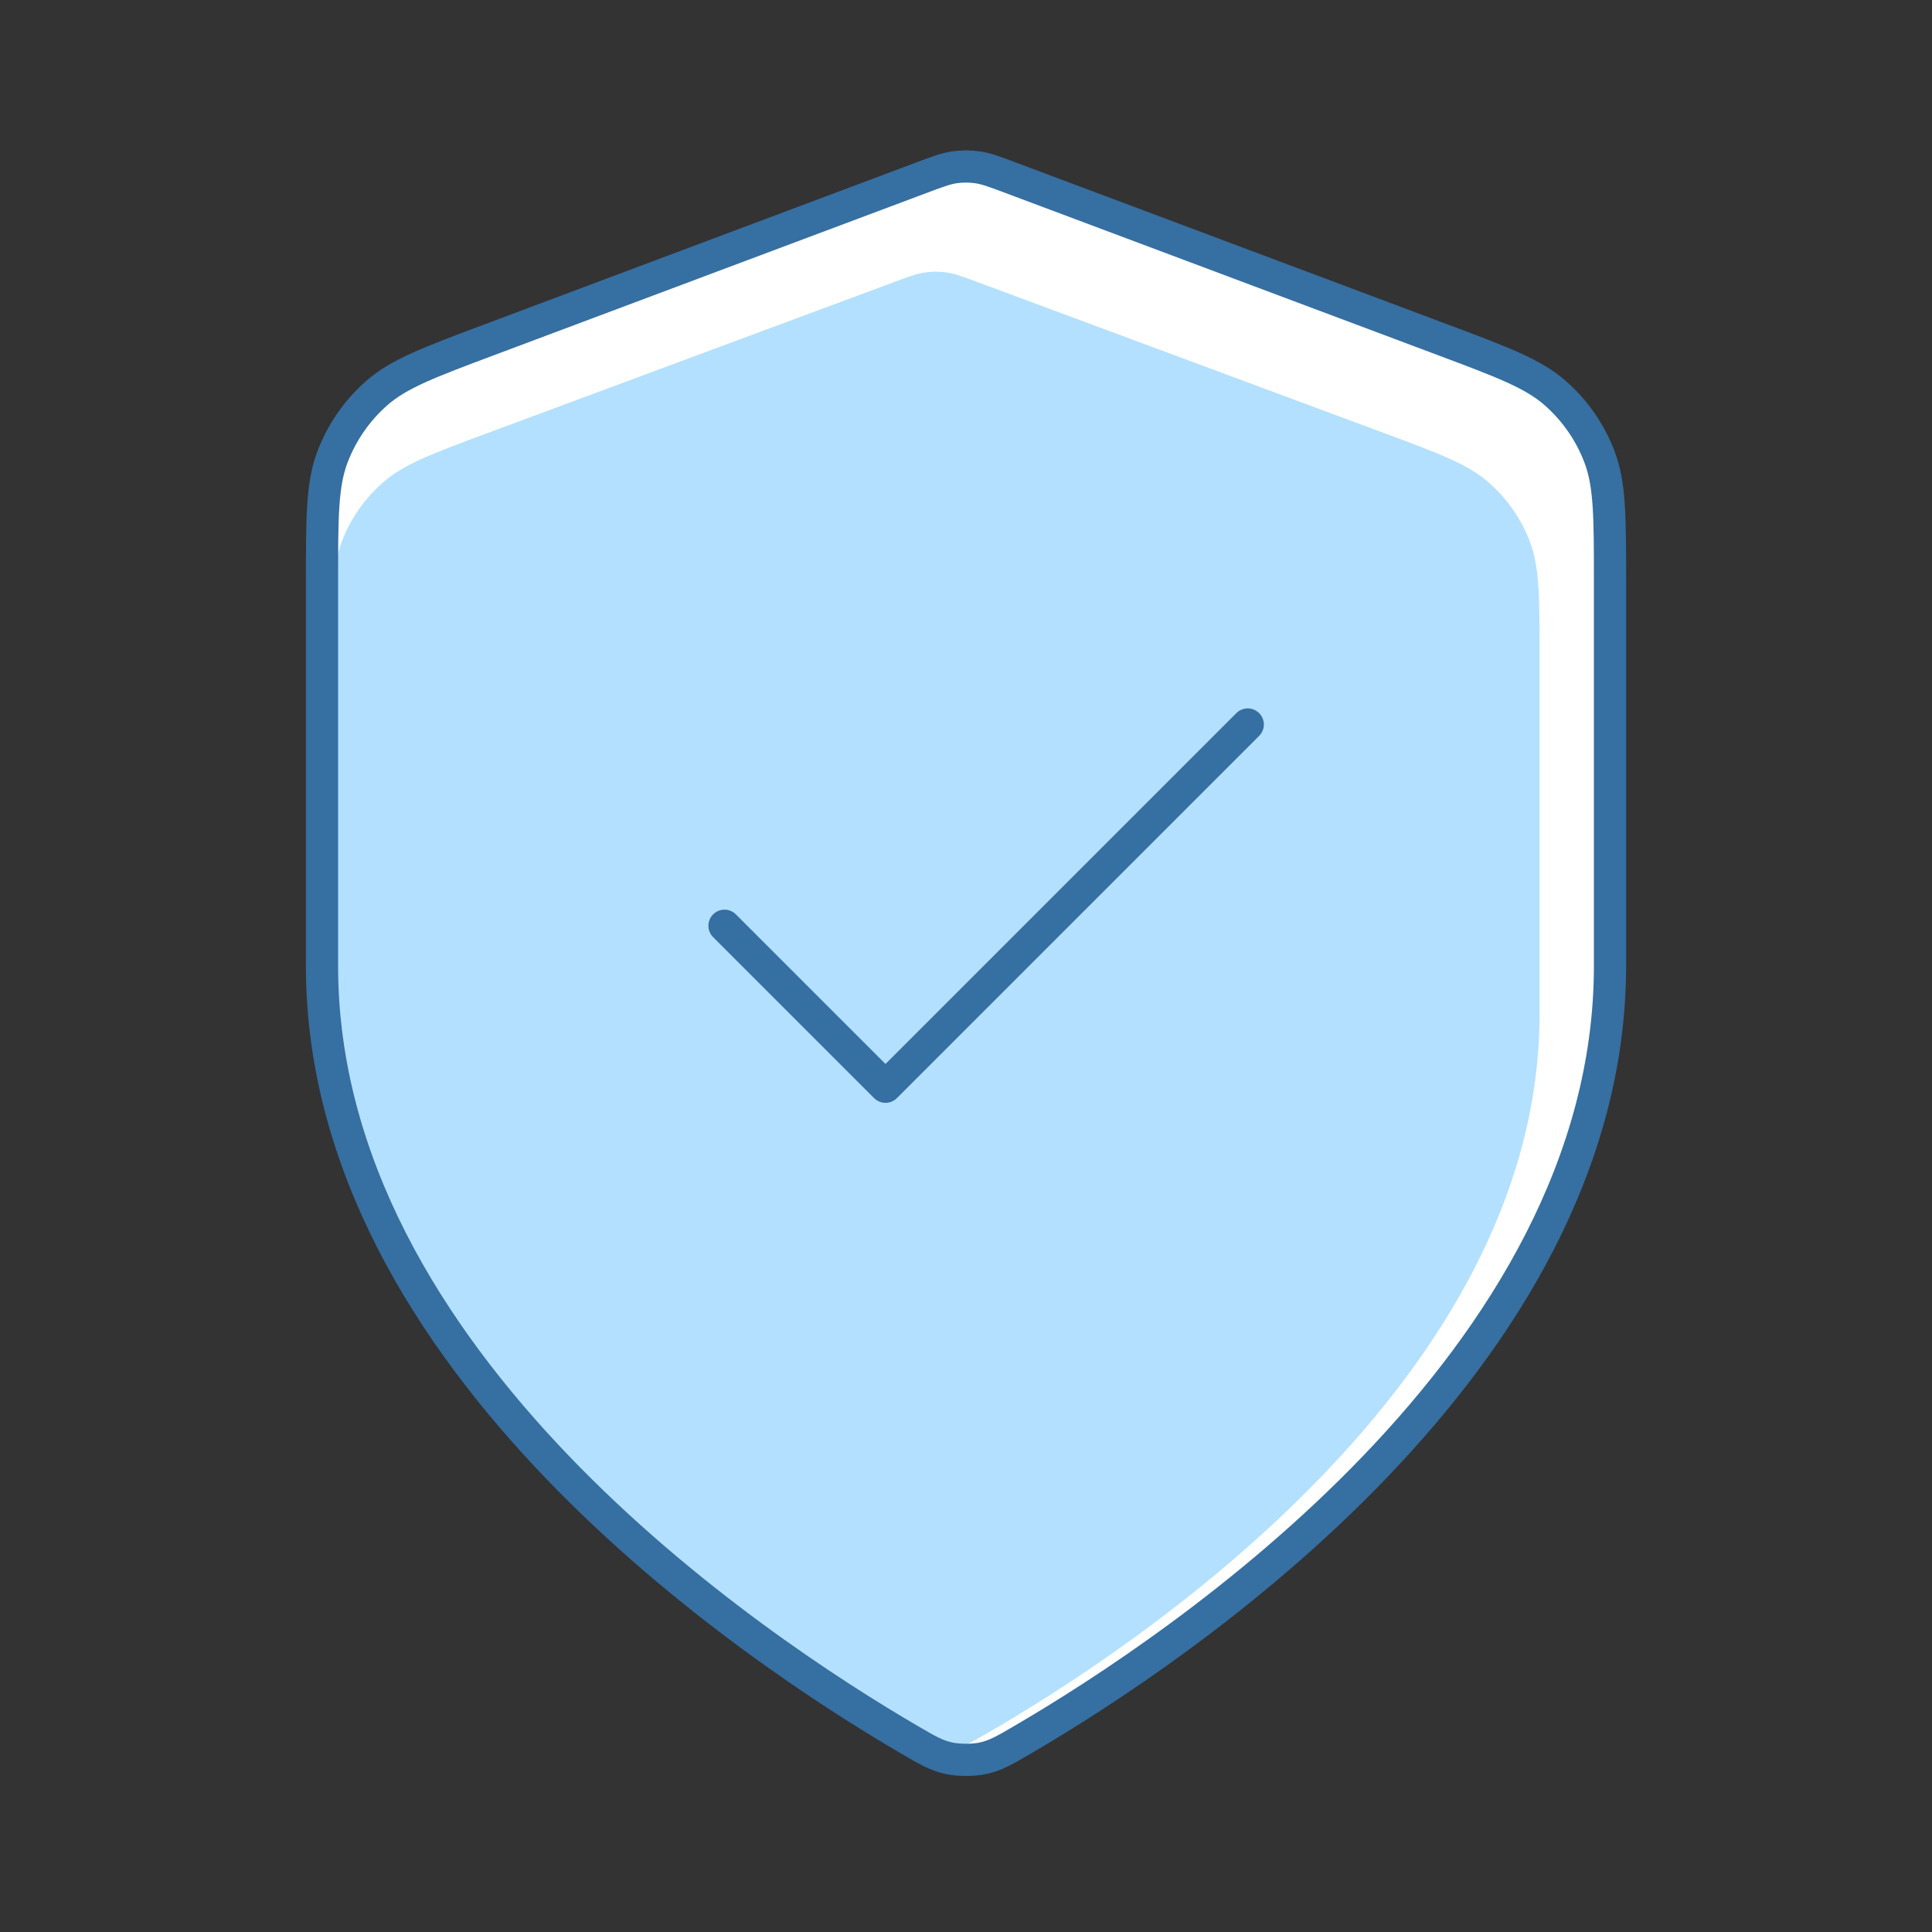 <svg width="120" height="120" viewBox="0 0 120 120" fill="none" xmlns="http://www.w3.org/2000/svg">
<rect x="0" y="0" width="120" height="120" fill="#333333" stroke="none"/>
<path d="M56.51 108.074C57.617 108.72 58.17 109.043 58.952 109.21C59.558 109.34 60.442 109.34 61.048 109.21C61.83 109.043 62.383 108.72 63.49 108.074C73.23 102.392 100 84.542 100 60V36.088C100 32.09 100 30.091 99.346 28.373C98.769 26.855 97.83 25.501 96.612 24.427C95.233 23.212 93.361 22.51 89.618 21.107L62.809 11.053C61.77 10.663 61.25 10.469 60.715 10.391C60.241 10.323 59.759 10.323 59.285 10.391C58.75 10.469 58.23 10.663 57.191 11.053L30.382 21.107C26.639 22.51 24.767 23.212 23.388 24.427C22.17 25.501 21.231 26.855 20.654 28.373C20 30.091 20 32.09 20 36.088V60C20 84.542 46.77 102.392 56.51 108.074Z" fill="white"/>
<path d="M54.853 107.605C55.891 108.204 56.41 108.504 57.142 108.659C57.71 108.78 58.54 108.78 59.108 108.659C59.84 108.504 60.359 108.204 61.397 107.605C70.528 102.33 95.625 85.759 95.625 62.976V40.778C95.625 37.067 95.625 35.211 95.012 33.616C94.471 32.207 93.591 30.95 92.448 29.953C91.156 28.825 89.401 28.173 85.892 26.87L60.758 17.537C59.784 17.175 59.297 16.994 58.795 16.923C58.351 16.859 57.899 16.859 57.455 16.923C56.953 16.994 56.466 17.175 55.492 17.537L30.358 26.87C26.849 28.173 25.095 28.825 23.802 29.953C22.659 30.95 21.779 32.207 21.238 33.616C20.625 35.211 20.625 37.067 20.625 40.778V62.976C20.625 85.759 45.722 102.33 54.853 107.605Z" fill="#B3E0FE"/>
<path d="M45 57.5L55 67.5L77.5 45M100 60C100 84.542 73.23 102.392 63.49 108.074C62.383 108.72 61.83 109.043 61.048 109.21C60.442 109.34 59.558 109.34 58.952 109.21C58.17 109.043 57.617 108.72 56.51 108.074C46.77 102.392 20 84.542 20 60V36.088C20 32.09 20 30.091 20.654 28.373C21.231 26.855 22.17 25.501 23.388 24.427C24.767 23.212 26.639 22.51 30.382 21.107L57.191 11.053C58.23 10.663 58.75 10.469 59.285 10.391C59.759 10.323 60.241 10.323 60.715 10.391C61.25 10.469 61.77 10.663 62.809 11.053L89.618 21.107C93.361 22.51 95.233 23.212 96.612 24.427C97.83 25.501 98.769 26.855 99.346 28.373C100 30.091 100 32.09 100 36.088V60Z" stroke="#366FA1" stroke-width="2" stroke-linecap="round" stroke-linejoin="round"/>
</svg>
